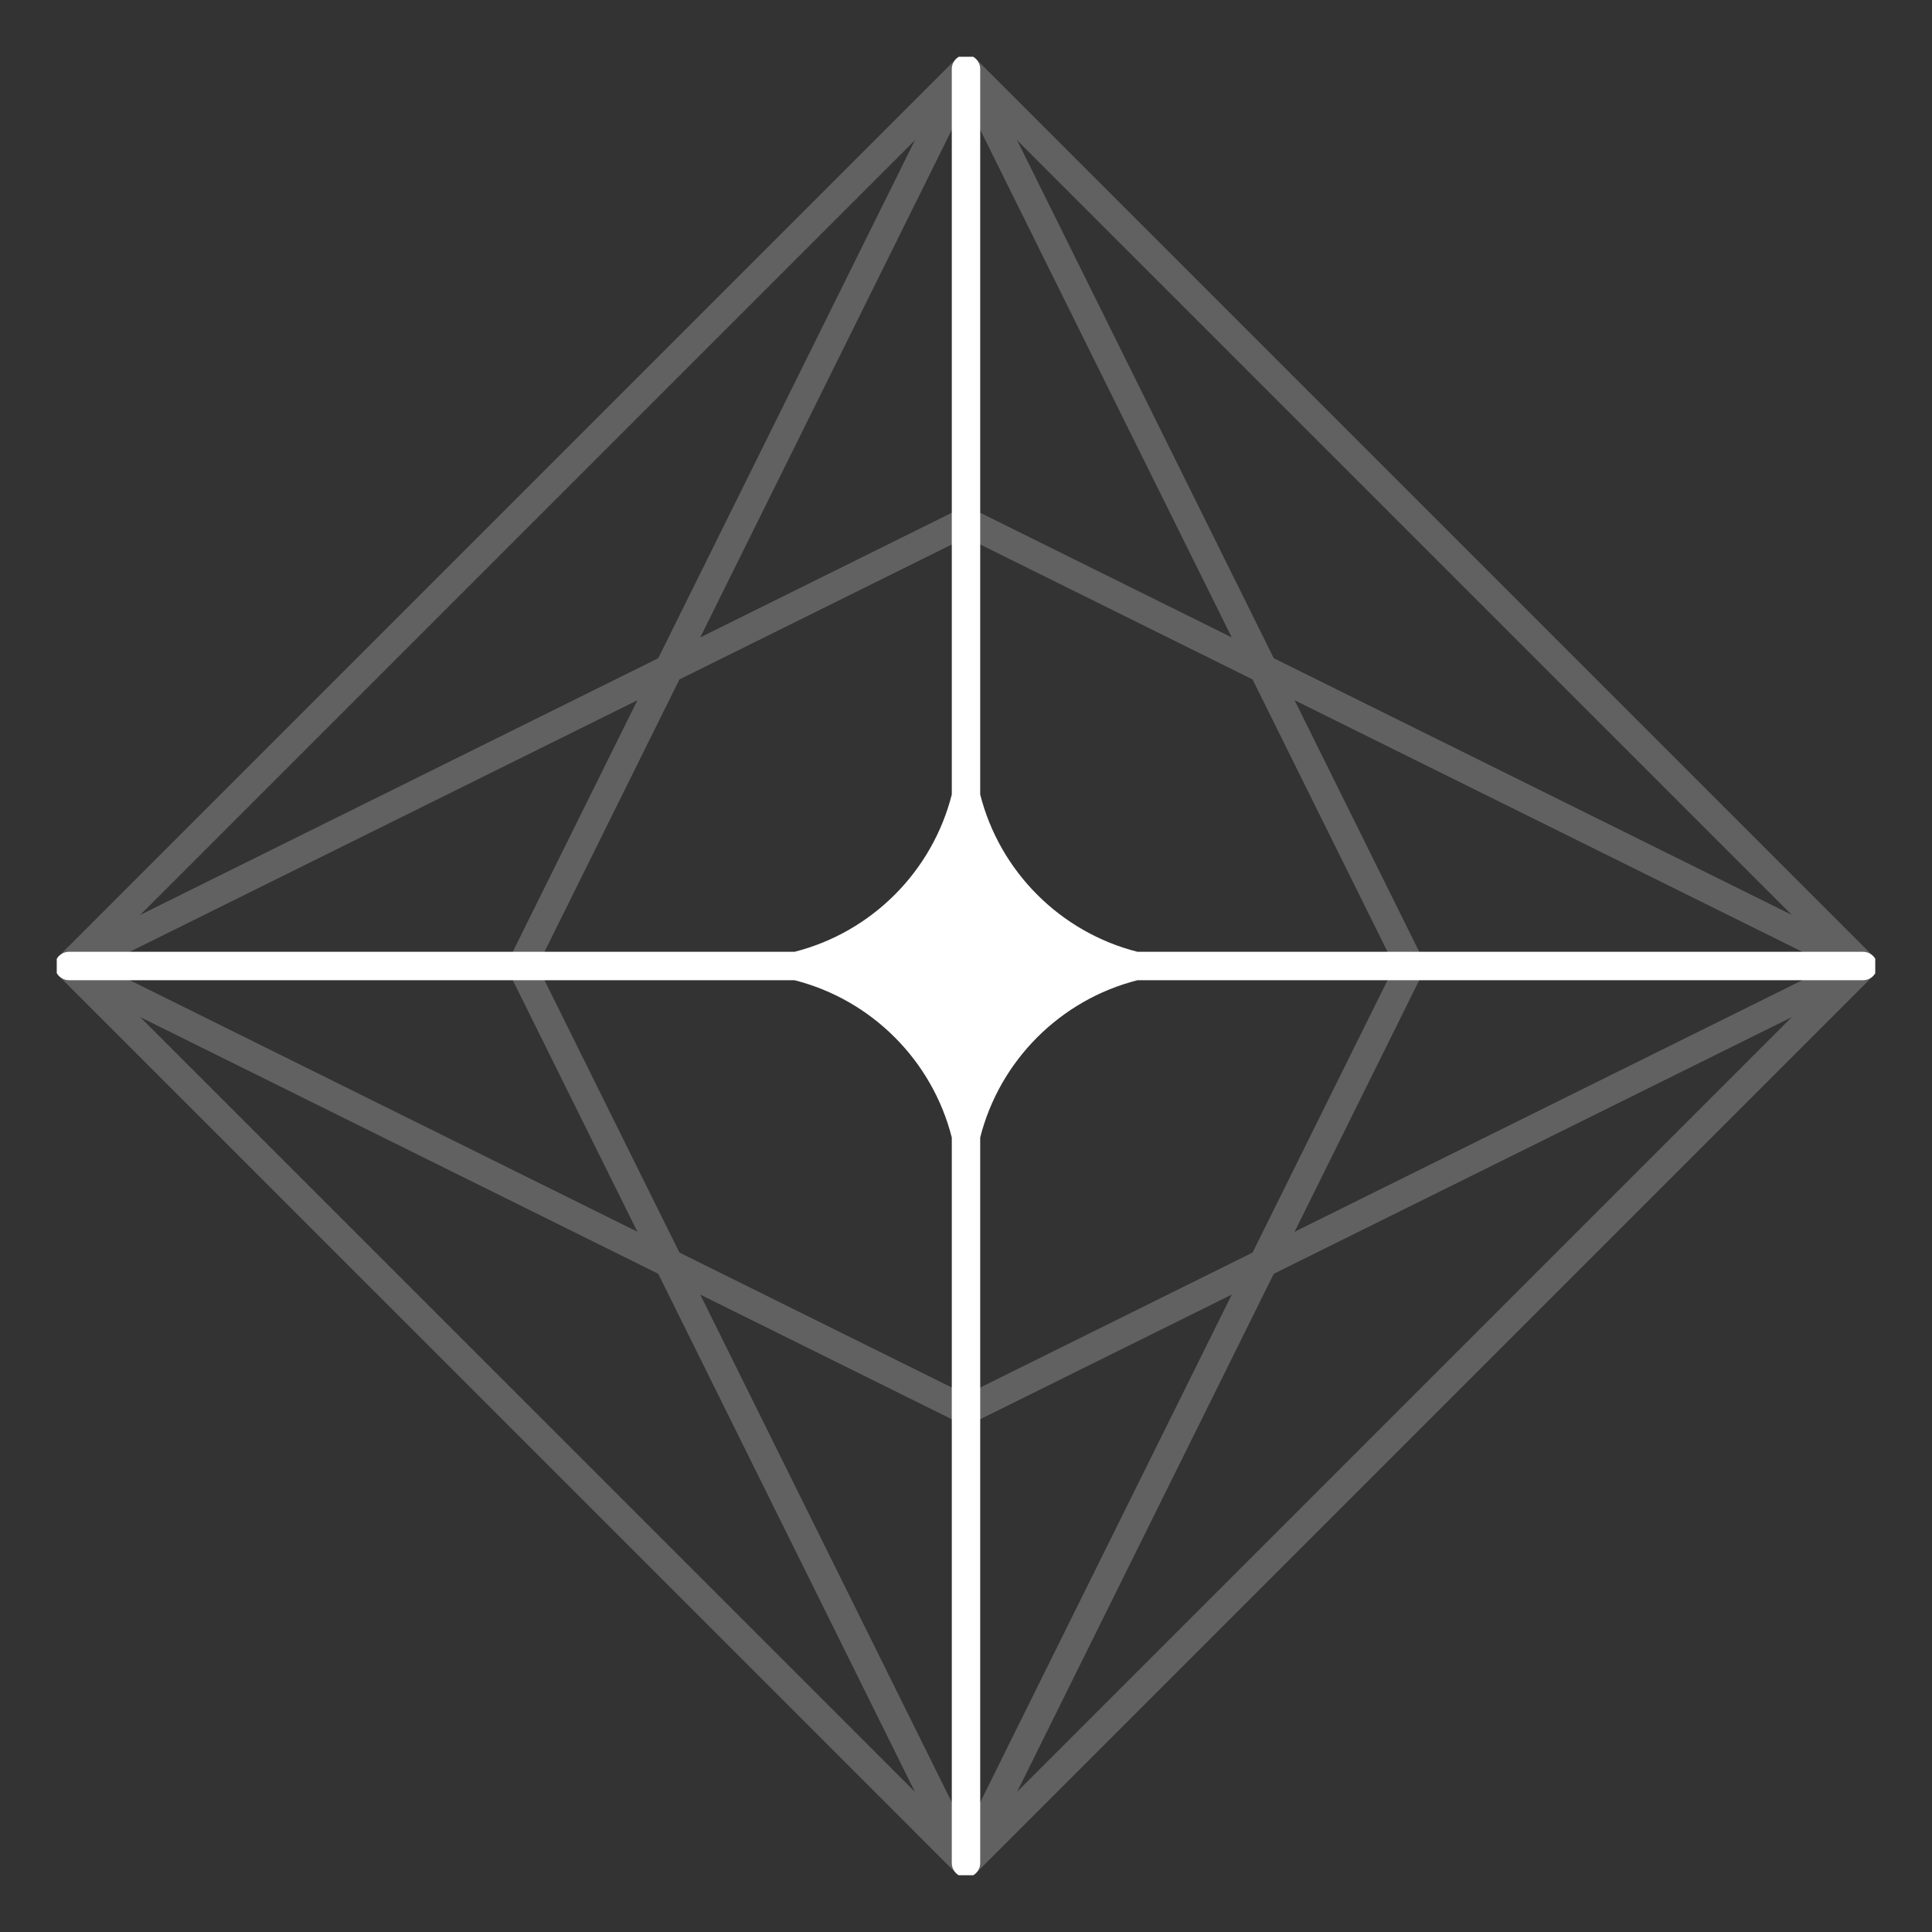 <svg width="68" height="68" viewBox="0 0 68 68" fill="none" xmlns="http://www.w3.org/2000/svg">
<rect x="0" y="0" width="68" height="68" fill="#333333" stroke="none"/>
<g clip-path="url(#clip0_2311_39212)">
<path fill-rule="evenodd" clip-rule="evenodd" d="M33.646 2.078C33.842 1.882 34.158 1.882 34.354 2.078L65.924 33.648C66.119 33.843 66.119 34.159 65.924 34.355L34.354 65.925C34.158 66.12 33.842 66.12 33.646 65.925L2.077 34.355C1.881 34.159 1.881 33.843 2.077 33.648L33.646 2.078ZM34 3.138L3.137 34.001L34 64.864L64.863 34.001L34 3.138Z" fill="#616161"/>
<path fill-rule="evenodd" clip-rule="evenodd" d="M33.778 17.91C33.918 17.841 34.082 17.841 34.222 17.91L65.793 33.552C65.963 33.636 66.071 33.81 66.071 34C66.071 34.19 65.963 34.364 65.793 34.448L34.222 50.09C34.082 50.159 33.918 50.159 33.778 50.09L2.21 34.448C2.039 34.364 1.932 34.19 1.932 34C1.932 33.81 2.039 33.636 2.21 33.552L33.778 17.91ZM34 18.916L3.558 34L34 49.084L64.445 34L34 18.916Z" fill="#616161"/>
<path fill-rule="evenodd" clip-rule="evenodd" d="M34 1.932C34.19 1.932 34.364 2.039 34.448 2.21L50.09 33.778C50.159 33.918 50.159 34.082 50.09 34.222L34.448 65.793C34.364 65.963 34.19 66.071 34 66.071C33.81 66.071 33.636 65.963 33.552 65.793L17.91 34.222C17.841 34.082 17.841 33.918 17.91 33.778L33.552 2.21C33.636 2.039 33.81 1.932 34 1.932ZM18.916 34L34 64.445L49.084 34L34 3.558L18.916 34Z" fill="#616161"/>
<path fill-rule="evenodd" clip-rule="evenodd" d="M34 1.932C34.276 1.932 34.5 2.155 34.5 2.432V27.965C35.188 30.677 37.322 32.812 40.034 33.5H65.571C65.847 33.5 66.071 33.724 66.071 34C66.071 34.276 65.847 34.5 65.571 34.5H40.037C37.324 35.187 35.188 37.322 34.5 40.035V65.571C34.5 65.847 34.276 66.071 34 66.071C33.724 66.071 33.5 65.847 33.5 65.571V40.037C32.812 37.324 30.677 35.188 27.963 34.5H2.432C2.155 34.5 1.932 34.276 1.932 34C1.932 33.724 2.155 33.5 2.432 33.5H27.965C30.677 32.812 32.812 30.677 33.5 27.964V2.432C33.5 2.155 33.724 1.932 34 1.932Z" fill="white"/>
</g>
<defs>
<clipPath id="clip0_2311_39212">
<rect width="64" height="64" fill="white" transform="translate(2 2)"/>
</clipPath>
</defs>
</svg>
